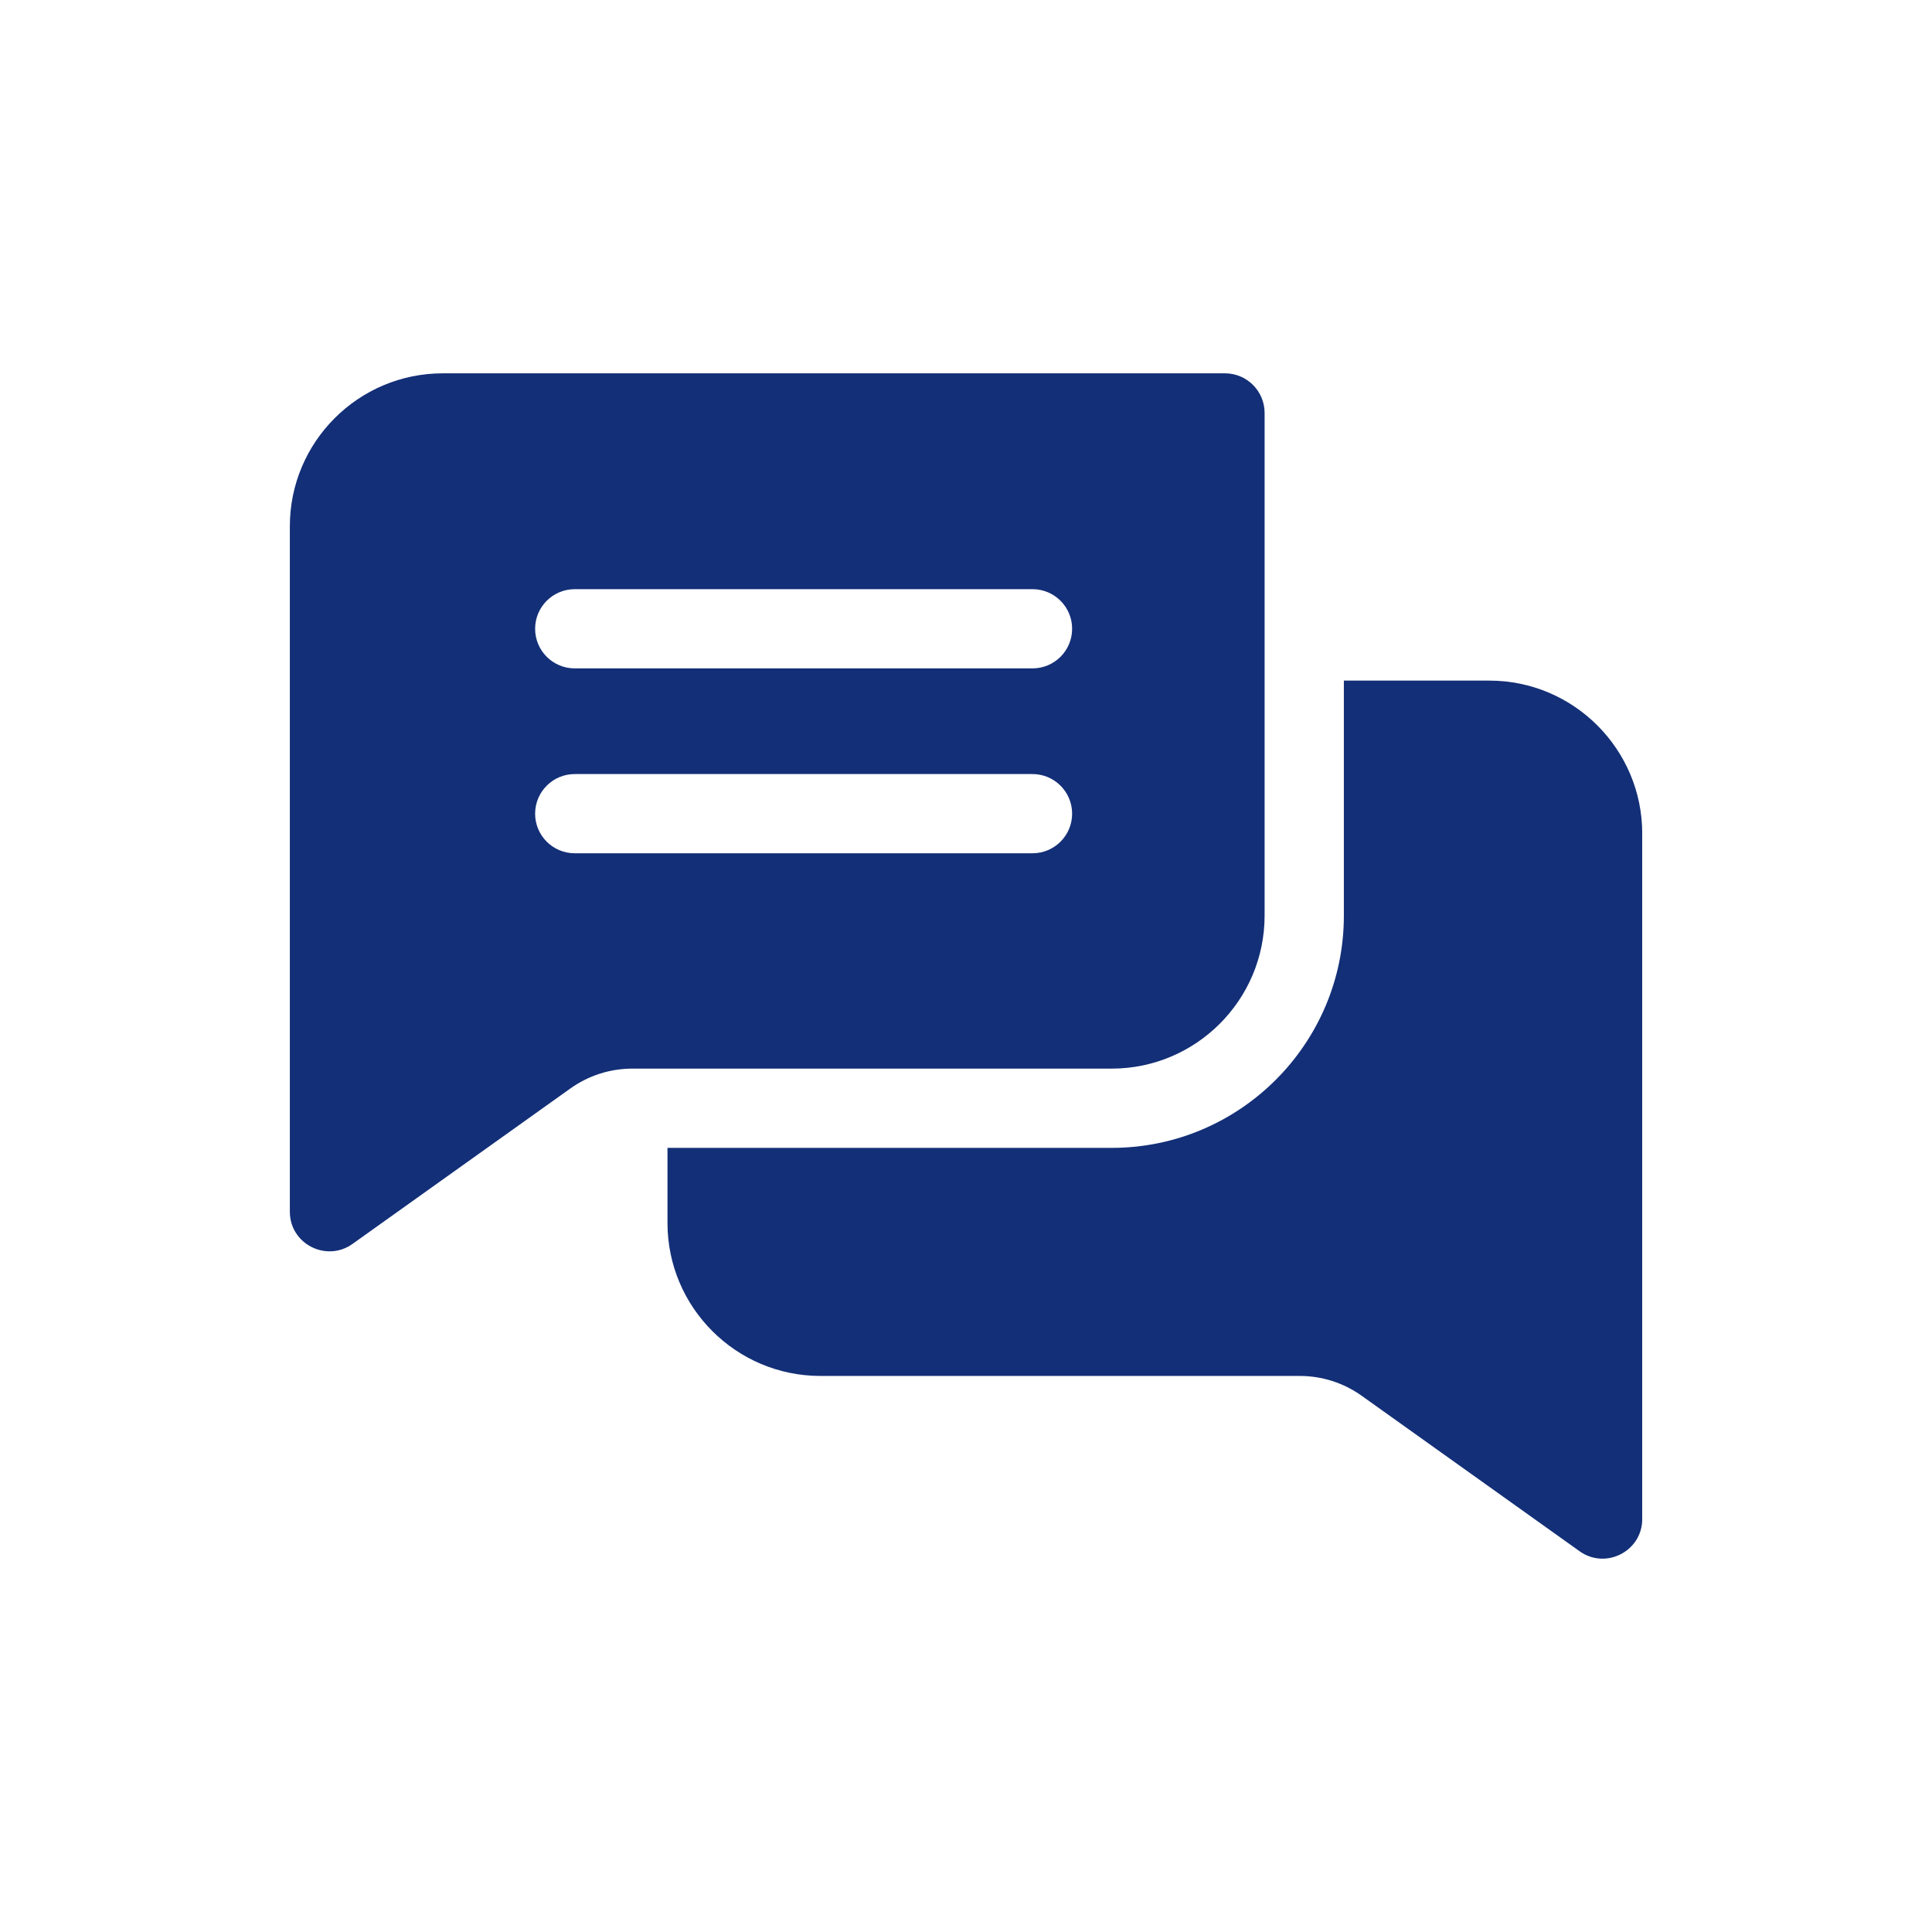 <svg xmlns:xlink="http://www.w3.org/1999/xlink" xmlns="http://www.w3.org/2000/svg" width="50" height="50" viewBox="0 0 43 43" fill="none"><g clip-path="url(#clip0_1847_12546)" fill="none"><path d="M27.264 8.309H9.855C7.977 8.309 6.451 9.836 6.451 11.713V26.968C6.451 27.691 7.268 28.098 7.845 27.686L12.693 24.227C13.1 23.937 13.578 23.784 14.078 23.784H24.742C26.619 23.784 28.146 22.257 28.146 20.38V9.191C28.146 8.704 27.751 8.309 27.264 8.309ZM22.98 18.991H12.792C12.305 18.991 11.91 18.597 11.91 18.11C11.91 17.623 12.305 17.228 12.792 17.228H22.98C23.467 17.228 23.862 17.623 23.862 18.11C23.862 18.597 23.467 18.991 22.98 18.991ZM22.98 14.876H12.792C12.305 14.876 11.91 14.482 11.91 13.994C11.91 13.508 12.305 13.113 12.792 13.113H22.98C23.467 13.113 23.862 13.508 23.862 13.994C23.862 14.482 23.467 14.876 22.98 14.876Z" fill="#132F77"></path><path d="M36.551 18.553V33.808C36.551 34.526 35.738 34.941 35.157 34.526L30.309 31.067C29.902 30.777 29.424 30.624 28.924 30.624H18.26C16.383 30.624 14.856 29.097 14.856 27.22V25.548H24.742C27.592 25.548 29.91 23.23 29.91 20.38V15.148H33.148C35.025 15.148 36.551 16.676 36.551 18.553Z" fill="#132F77"></path></g><defs><clipPath id="clip0_1847_12546"><rect width="30.1" height="30.1" fill="white" transform="translate(6.45 6.45)"></rect></clipPath></defs></svg>